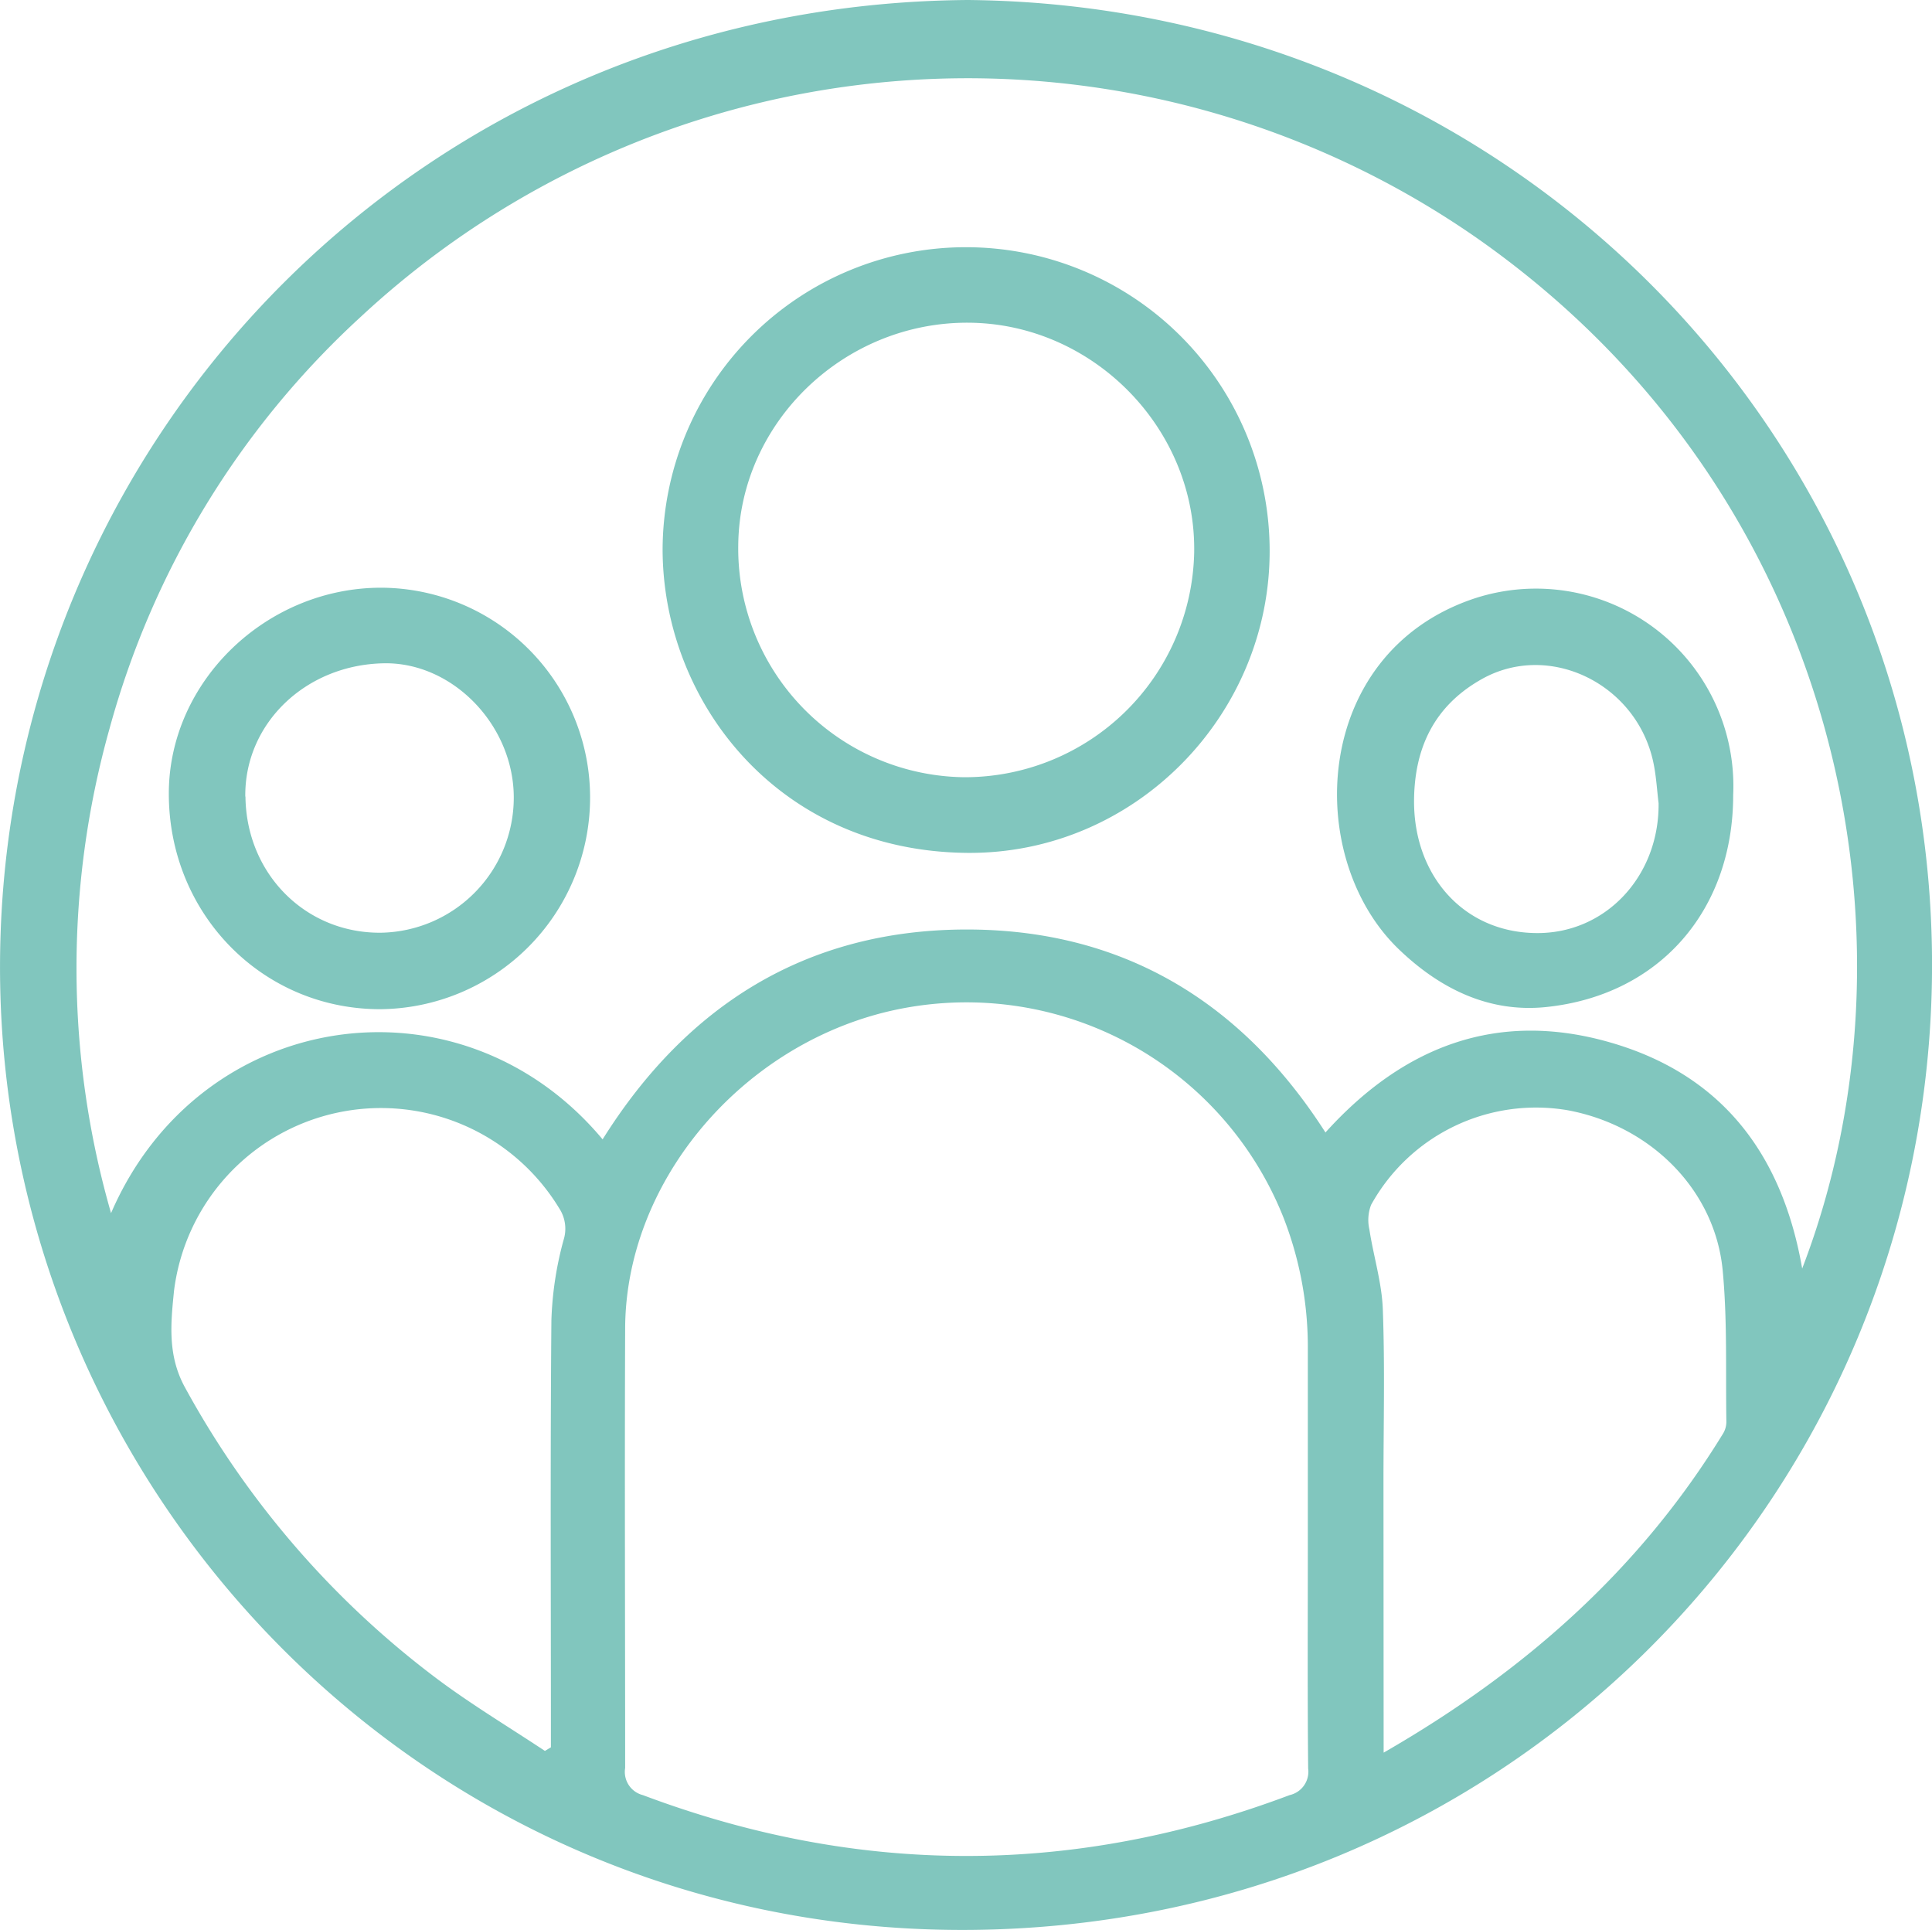 <svg xmlns="http://www.w3.org/2000/svg" viewBox="0 0 235.74 235.45"><g id="Vrstva_2" data-name="Vrstva 2"><g id="Vrstva_1-2" data-name="Vrstva 1"><path d="M118.1,0c67.14.63,119.59,55.18,117.59,121.37-1.9,62.78-52.84,114.1-118.33,114.08C49.75,235.42-2.12,179.23.07,114,2.13,52.22,52.11.48,118.1,0ZM73.53,139c10.27-16.39,24.85-25.46,44-25.6s33.88,8.62,44.2,24.76c9.54-10.57,21-14.92,34.69-11s21.05,13.65,23.48,27.6c15.64-40.66,4.45-94.76-39.58-125.64A108.76,108.76,0,0,0,44,38.67,106.11,106.11,0,0,0,13.36,88.91,108,108,0,0,0,13.55,148C24.43,122.82,56.23,118.3,73.53,139Zm86.05,49.24c0-7.9,0-15.8,0-23.7a43.44,43.44,0,0,0-3-16.07,41.62,41.62,0,0,0-48.79-24.93c-17.93,4.56-31.44,21-31.51,38.5-.07,17.88,0,35.77,0,53.65A2.92,2.92,0,0,0,78.44,219q39.48,14.85,78.92,0a2.93,2.93,0,0,0,2.26-3.25C159.53,206.58,159.58,197.43,159.58,188.28ZM66.49,213.61l.73-.44v-2.94c0-16.38-.08-32.75.06-49.13a41.87,41.87,0,0,1,1.48-9.8,4.55,4.55,0,0,0-.52-3.88,25.45,25.45,0,0,0-47,10c-.4,3.95-.83,7.93,1.34,11.86A110.78,110.78,0,0,0,53.1,204.64C57.38,207.87,62,210.63,66.49,213.61Zm102.34.21c17.23-9.91,31.3-22.37,41.46-39a2.81,2.81,0,0,0,.36-1.4c-.1-6.15.13-12.33-.45-18.43-.93-9.82-8.79-17.66-18.9-19.54a23,23,0,0,0-24,11.54,5.17,5.17,0,0,0-.21,3c.5,3.26,1.52,6.49,1.64,9.75.26,7,.08,14,.08,20.95Z" style="fill:#81c6be"/><path d="M117.84,30.16A37.05,37.05,0,0,1,154.92,67c.13,20.22-16.43,37.22-36.89,37.05-23.12-.19-37.14-18.49-37.18-37A37,37,0,0,1,117.84,30.16Zm-.18,64.66a28,28,0,0,0,28.05-27.34c.3-15.11-12.27-28-27.5-28.11s-28,12.18-28.13,27.17A27.91,27.91,0,0,0,117.66,94.82Z" style="fill:#81c6be"/><path d="M72,97.56a25.82,25.82,0,0,1-25.62,25.56c-14.43,0-25.85-11.71-25.78-26.42.07-13.62,11.92-25,25.9-25A25.59,25.59,0,0,1,72,97.56Zm-42.05-.38c.1,9.43,7.34,16.7,16.54,16.61A16.49,16.49,0,0,0,62.69,97.31c0-8.83-7.44-16.51-15.79-16.39C37.33,81.06,29.83,88.24,29.93,97.18Z" style="fill:#81c6be"/><path d="M211.48,97c0,14-8.93,24.42-22.84,25.86-7,.72-13-2.27-18-7.09-11.59-11.19-10.6-35.91,9-42.67A24.09,24.09,0,0,1,211.48,97Zm-9.1,1c-.2-1.64-.29-3.31-.63-4.93-2-9.64-12.73-14.89-21-10.19-5.69,3.22-8.19,8.3-8.21,14.89,0,9.1,6.06,15.92,14.77,16.06C195.8,114,202.43,107,202.38,98.07Z" style="fill:#81c6be"/></g></g></svg>